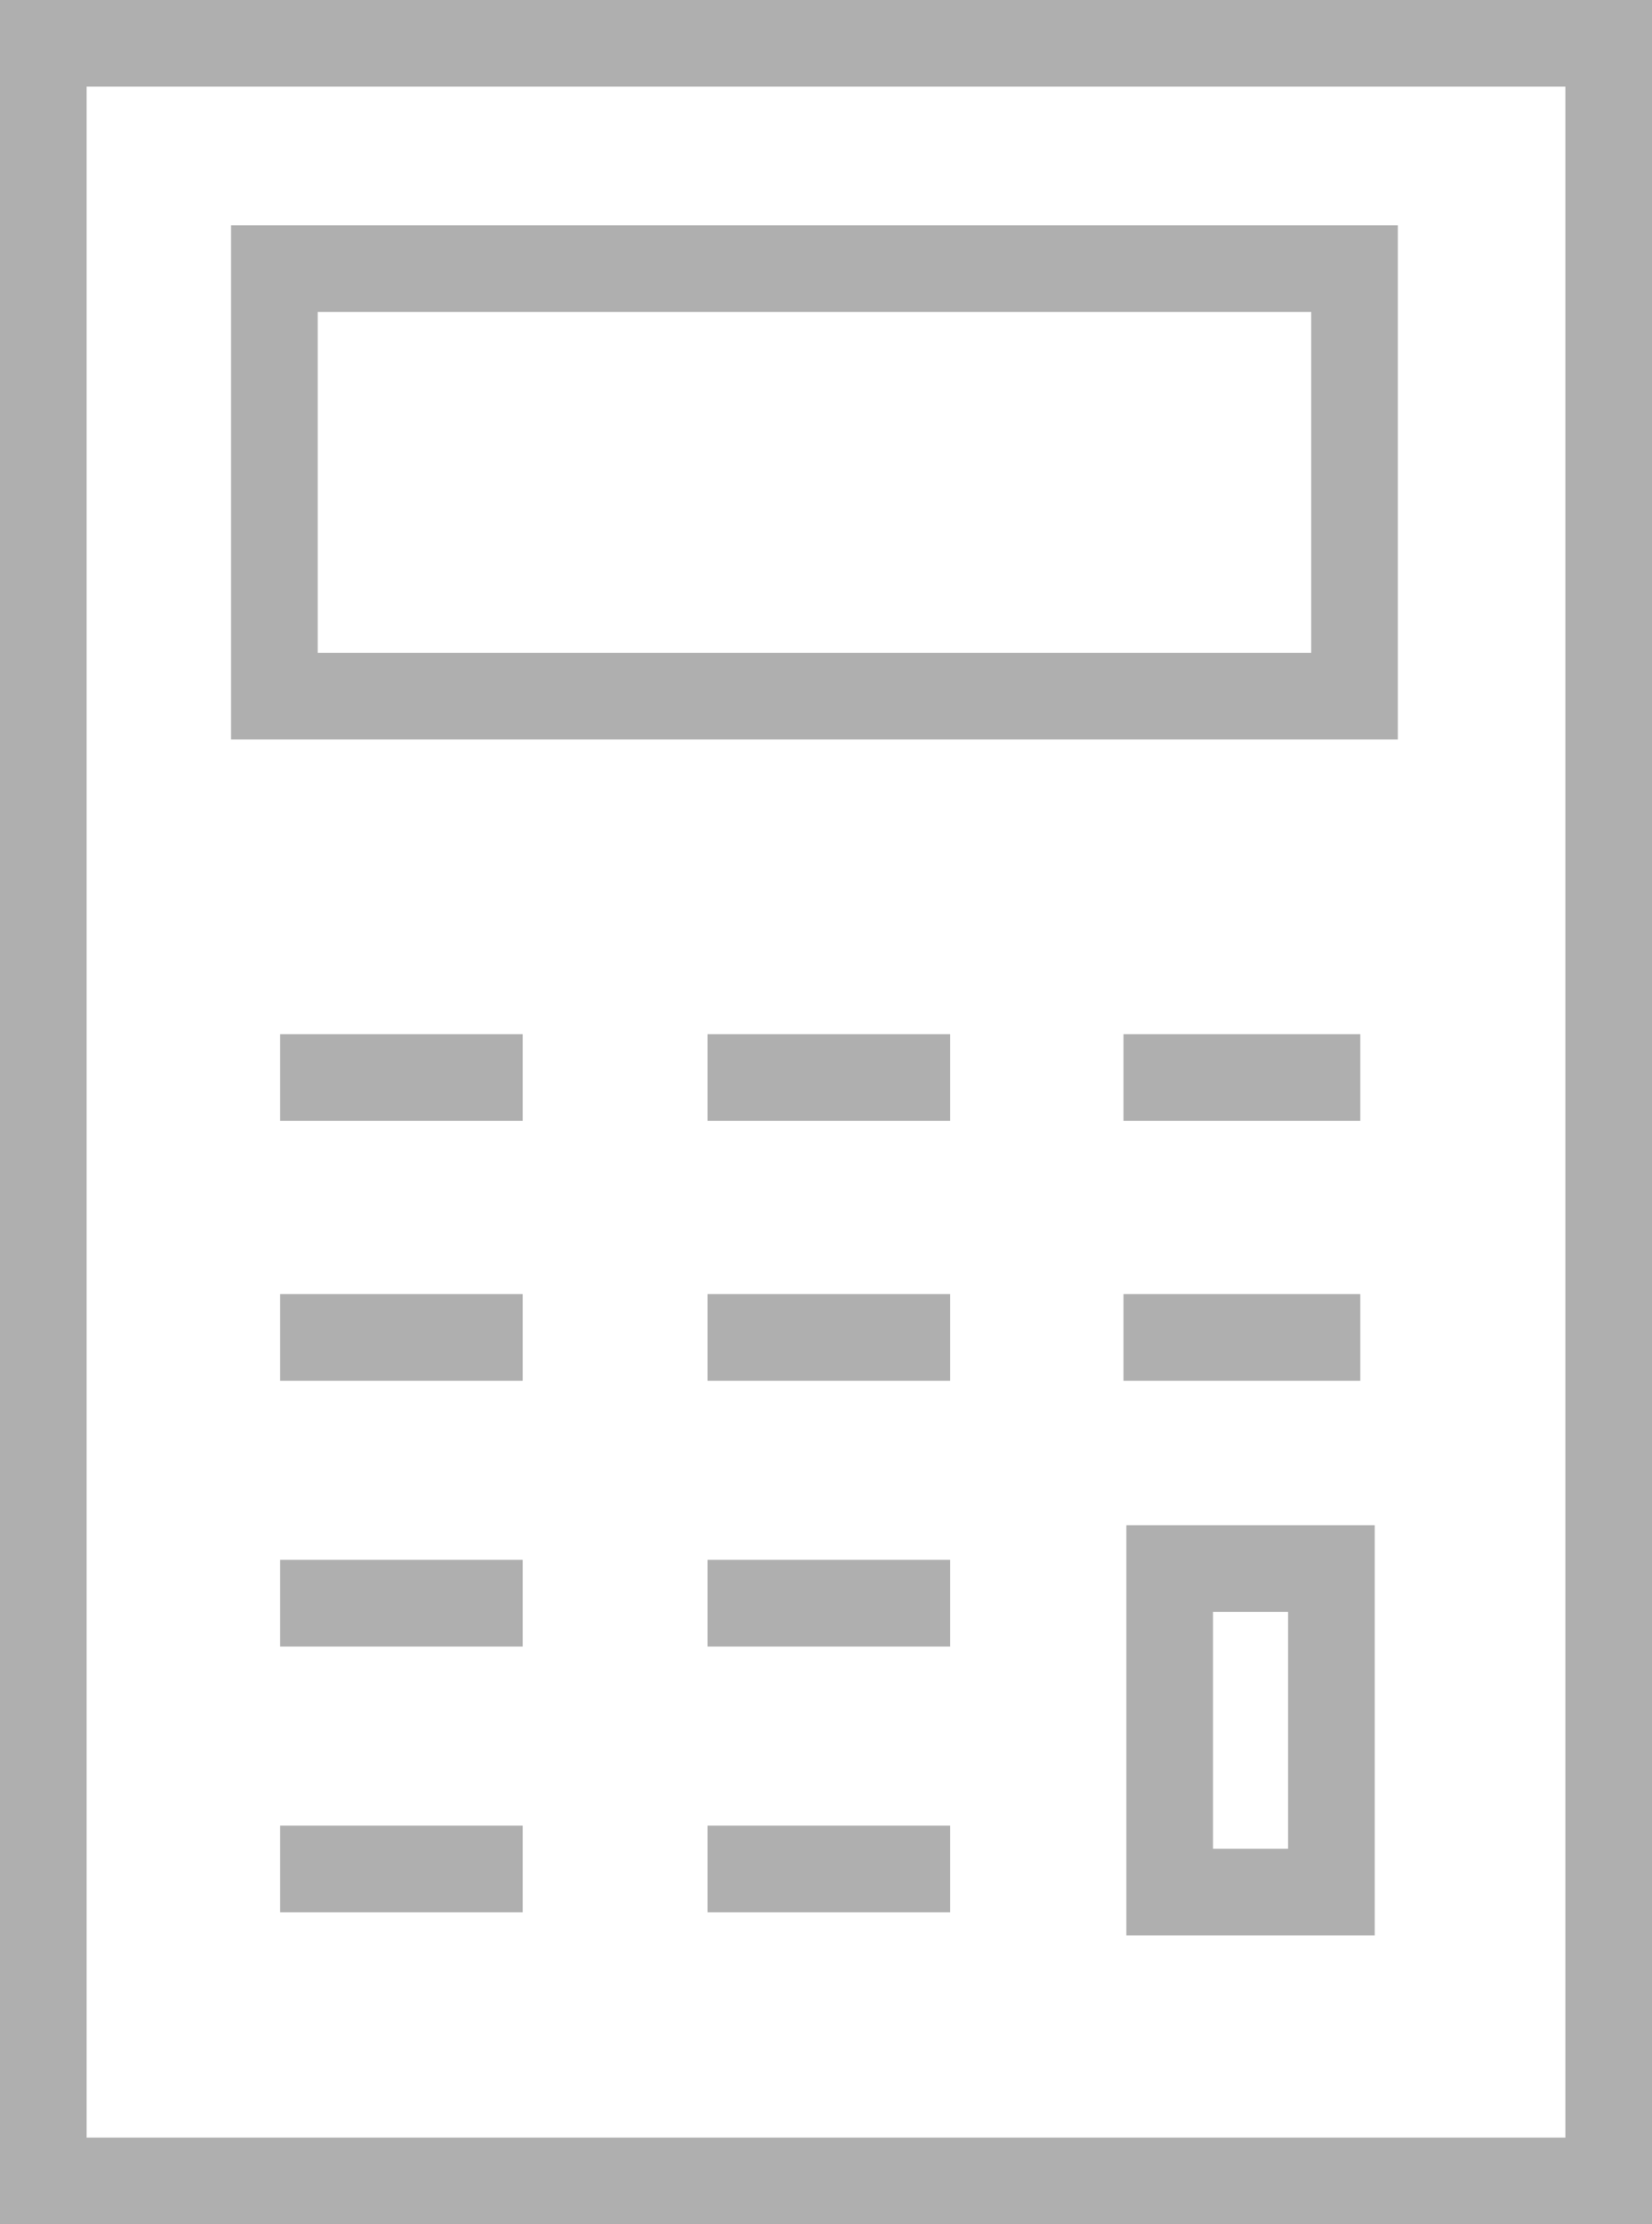 <svg xmlns="http://www.w3.org/2000/svg" viewBox="0 0 28.6 38.5">
  <defs>
    <style>
      .cls-1 {
        fill: none;
        stroke: #afafaf;
        stroke-miterlimit: 10;
        stroke-width: 1.5px;
      }
    </style>
  </defs>
  <g id="Group_539" data-name="Group 539" transform="translate(-0.05 -0.05)">
    <rect id="Rectangle_1601" data-name="Rectangle 1601" class="cls-1" width="2.8" height="5.6" transform="translate(20.3 27.2)"/>
    <rect id="Rectangle_1602" data-name="Rectangle 1602" class="cls-1" width="27.1" height="37" transform="translate(0.8 0.8)"/>
    <rect id="Rectangle_1603" data-name="Rectangle 1603" class="cls-1" width="18.7" height="7.4" transform="translate(4.8 4.7)"/>
    <line id="Line_271" data-name="Line 271" class="cls-1" x2="4.2" transform="translate(4.9 18.7)"/>
    <line id="Line_272" data-name="Line 272" class="cls-1" x2="4.2" transform="translate(12.3 18.7)"/>
    <line id="Line_273" data-name="Line 273" class="cls-1" x2="4.1" transform="translate(19.5 18.7)"/>
    <line id="Line_274" data-name="Line 274" class="cls-1" x2="4.2" transform="translate(4.9 23.2)"/>
    <line id="Line_275" data-name="Line 275" class="cls-1" x2="4.2" transform="translate(12.3 23.2)"/>
    <line id="Line_276" data-name="Line 276" class="cls-1" x2="4.1" transform="translate(19.5 23.2)"/>
    <line id="Line_277" data-name="Line 277" class="cls-1" x2="4.2" transform="translate(4.9 27.8)"/>
    <line id="Line_278" data-name="Line 278" class="cls-1" x2="4.2" transform="translate(12.3 27.8)"/>
    <line id="Line_279" data-name="Line 279" class="cls-1" x2="4.2" transform="translate(4.9 32.4)"/>
    <line id="Line_280" data-name="Line 280" class="cls-1" x2="4.2" transform="translate(12.3 32.4)"/>
  </g>
</svg>
